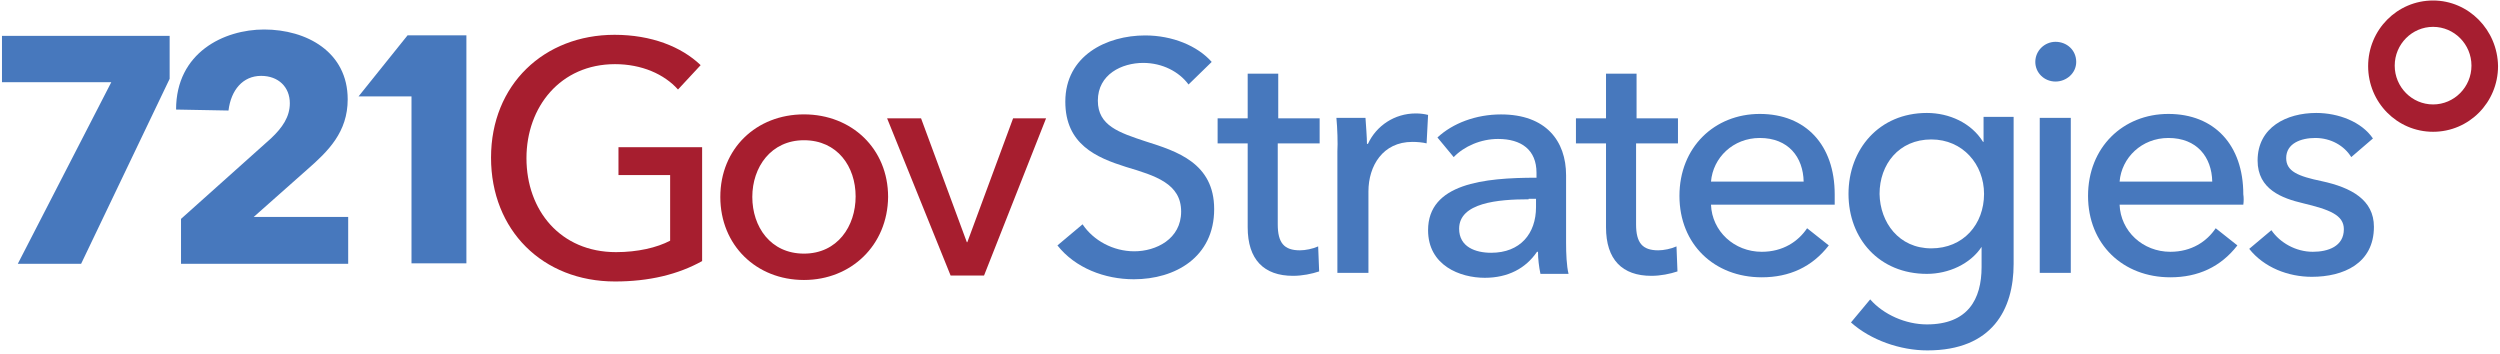 <?xml version="1.0" encoding="UTF-8"?>
<svg xmlns="http://www.w3.org/2000/svg" xmlns:xlink="http://www.w3.org/1999/xlink" width="381px" height="54px" viewBox="0 0 381 54" version="1.1">
  <!-- Generator: Sketch 61.1 (89650) - https://sketch.com/ -->
  <title>Menu Bar</title>
  <desc>Created with Sketch.</desc>
  <g id="HOMEPAGE" stroke="none" stroke-width="1" fill="none" fill-rule="evenodd">
    <g id="Home" transform="translate(-145, -91)" fill-rule="nonzero">
      <g id="Menu-Bar" transform="translate(145, 91)">
        <g id="721-GOV">
          <g id="Group" transform="translate(74.309, 0)">
            <g transform="translate(0, 5.305)" fill="#A71E2F">
              <path d="M29.019,8.337 C26.92,5.987 23.471,4.472 19.421,4.472 C11.098,4.472 5.924,10.989 5.924,18.796 C5.924,26.754 11.098,33.12 19.571,33.12 C22.871,33.12 25.795,32.438 27.82,31.377 L27.82,21.373 L19.946,21.373 L19.946,17.128 L32.694,17.128 L32.694,34.484 C29.019,36.531 24.595,37.592 19.421,37.592 C8.398,37.592 0.525,29.785 0.525,18.72 C0.525,7.579 8.623,4.79616347e-15 19.346,4.79616347e-15 C24.97,4.79616347e-15 29.544,1.819 32.469,4.623 L29.019,8.337 Z" id="Path"></path>
              <path d="M48.216,37.364 C40.942,37.364 35.468,32.059 35.468,24.707 C35.468,17.356 40.942,12.126 48.216,12.126 C55.489,12.126 61.038,17.356 61.038,24.707 C60.963,32.059 55.414,37.364 48.216,37.364 Z M48.216,16.067 C43.192,16.067 40.342,20.16 40.342,24.707 C40.342,29.255 43.117,33.347 48.216,33.347 C53.315,33.347 56.089,29.179 56.089,24.632 C56.089,20.084 53.315,16.067 48.216,16.067 Z" id="Shape"></path>
              <polygon id="Path" points="75.661 36.682 70.562 36.682 60.888 12.733 66.062 12.733 73.036 31.604 73.111 31.604 80.085 12.733 85.109 12.733"></polygon>
            </g>
            <path d="M296.493,15.916 C293.269,15.916 290.645,13.263 290.645,10.004 C290.645,6.745 293.269,4.093 296.493,4.093 C299.718,4.093 302.342,6.745 302.342,10.004 C302.342,13.263 299.718,15.916 296.493,15.916 L296.493,15.916 Z M296.493,0.076 C291.019,0.076 286.595,4.547 286.595,10.08 C286.595,15.613 291.019,20.084 296.493,20.084 C301.967,20.084 306.392,15.613 306.392,10.08 C306.317,4.547 301.892,0.076 296.493,0.076 L296.493,0.076 Z" id="Shape" fill="#A61E30"></path>
          </g>
          <g id="Group" transform="translate(160.777, 5.4)" fill="#4778BD">
            <path d="M20.356,7.477 C18.929,5.533 16.375,4.187 13.446,4.187 C10.216,4.187 6.535,5.907 6.535,9.944 C6.535,13.758 9.765,14.804 13.821,16.15 C18.553,17.646 24.262,19.44 24.262,26.468 C24.262,33.796 18.328,37.16 12.018,37.16 C7.587,37.16 3.08,35.441 0.376,32.001 L4.206,28.786 C5.859,31.254 8.864,32.898 12.094,32.898 C15.399,32.898 19.229,31.029 19.229,26.842 C19.229,22.58 15.323,21.384 10.817,20.038 C6.31,18.618 1.577,16.599 1.577,10.094 C1.577,3.066 7.887,4.79616347e-15 13.746,4.79616347e-15 C17.877,4.79616347e-15 21.708,1.57 23.887,4.038 L20.356,7.477 Z" id="Path"></path>
            <path d="M40.262,16.449 L33.952,16.449 L33.952,28.786 C33.952,31.627 34.929,32.749 37.332,32.749 C38.158,32.749 39.285,32.525 40.111,32.151 L40.262,35.964 C39.135,36.338 37.708,36.637 36.281,36.637 C31.849,36.637 29.37,34.17 29.37,29.235 L29.37,16.449 L24.788,16.449 L24.788,12.636 L29.37,12.636 L29.37,5.832 L34.027,5.832 L34.027,12.636 L40.337,12.636 L40.337,16.449 L40.262,16.449 Z" id="Path"></path>
            <path d="M42.891,12.561 L47.323,12.561 C47.398,13.758 47.548,15.552 47.548,16.524 L47.698,16.524 C48.975,13.758 51.754,11.888 54.984,11.888 C55.66,11.888 56.261,11.963 56.862,12.113 L56.637,16.449 C56.036,16.3 55.21,16.225 54.458,16.225 C49.952,16.225 47.773,19.889 47.773,23.777 L47.773,36.188 L43.041,36.188 L43.041,17.646 C43.116,16.449 43.041,14.131 42.891,12.561 Z" id="Path"></path>
            <path d="M73.387,20.935 C73.387,17.421 71.059,15.776 67.528,15.776 C64.899,15.776 62.346,16.898 60.768,18.543 L58.289,15.552 C60.618,13.384 64.148,12.038 67.979,12.038 C74.815,12.038 77.894,16.075 77.894,21.309 L77.894,31.627 C77.894,33.198 77.969,35.142 78.27,36.338 L73.988,36.338 C73.763,35.291 73.613,34.02 73.613,32.973 L73.463,32.973 C71.735,35.515 69.031,36.936 65.5,36.936 C61.745,36.936 56.862,35.067 56.862,29.683 C56.862,22.58 65.35,21.683 73.387,21.683 L73.387,20.935 L73.387,20.935 Z M72.186,24.973 C67.528,24.973 61.594,25.496 61.594,29.459 C61.594,32.226 64.073,33.123 66.477,33.123 C70.909,33.123 73.312,30.207 73.312,26.169 L73.312,24.898 L72.186,24.898 L72.186,24.973 Z" id="Shape"></path>
            <path d="M94.87,16.449 L88.561,16.449 L88.561,28.786 C88.561,31.627 89.537,32.749 91.941,32.749 C92.767,32.749 93.894,32.525 94.72,32.151 L94.87,35.964 C93.744,36.338 92.316,36.637 90.889,36.637 C86.457,36.637 83.979,34.17 83.979,29.235 L83.979,16.449 L79.397,16.449 L79.397,12.636 L83.979,12.636 L83.979,5.832 L88.636,5.832 L88.636,12.636 L94.946,12.636 L94.946,16.449 L94.87,16.449 Z" id="Path"></path>
            <path d="M118.832,25.795 L99.978,25.795 C100.128,29.833 103.509,32.973 107.715,32.973 C110.945,32.973 113.274,31.403 114.626,29.384 L117.931,32.001 C115.377,35.291 111.922,36.861 107.715,36.861 C100.504,36.861 95.171,31.852 95.171,24.45 C95.171,17.047 100.504,11.963 107.415,11.963 C114.4,11.963 118.832,16.674 118.832,24.225 C118.832,24.674 118.832,25.272 118.832,25.795 Z M114.1,22.281 C114.025,18.543 111.771,15.627 107.415,15.627 C103.358,15.627 100.279,18.618 99.978,22.281 L114.1,22.281 Z" id="Shape"></path>
            <path d="M124.24,40.226 C126.269,42.544 129.649,44.039 132.879,44.039 C139.113,44.039 141.216,40.226 141.216,35.291 L141.216,32.226 L141.216,32.226 C139.489,34.842 136.184,36.338 132.879,36.338 C125.592,36.338 120.935,30.954 120.935,24.15 C120.935,17.346 125.592,11.814 132.879,11.814 C136.259,11.814 139.639,13.309 141.442,16.225 L141.517,16.225 L141.517,12.412 L146.099,12.412 L146.099,34.842 C146.099,41.721 142.869,48.002 132.954,48.002 C128.822,48.002 124.316,46.432 121.311,43.74 L124.24,40.226 Z M133.555,32.45 C138.437,32.45 141.592,28.786 141.592,24.15 C141.592,19.664 138.362,15.851 133.555,15.851 C128.597,15.851 125.668,19.664 125.668,24.15 C125.743,28.487 128.597,32.45 133.555,32.45 Z" id="Shape"></path>
            <path d="M152.484,7.028 C150.756,7.028 149.404,5.682 149.404,4.038 C149.404,2.318 150.831,0.972 152.484,0.972 C154.211,0.972 155.639,2.243 155.639,4.038 C155.639,5.757 154.136,7.028 152.484,7.028 Z M154.812,36.188 L150.08,36.188 L150.08,12.561 L154.812,12.561 L154.812,36.188 Z" id="Shape"></path>
            <path d="M181.103,25.795 L162.249,25.795 C162.399,29.833 165.779,32.973 169.986,32.973 C173.215,32.973 175.544,31.403 176.896,29.384 L180.201,32.001 C177.647,35.291 174.192,36.861 169.986,36.861 C162.774,36.861 157.441,31.852 157.441,24.45 C157.441,17.047 162.774,11.963 169.685,11.963 C176.671,11.963 181.103,16.674 181.103,24.225 C181.178,24.674 181.178,25.272 181.103,25.795 Z M176.37,22.281 C176.295,18.543 174.042,15.627 169.685,15.627 C165.629,15.627 162.549,18.618 162.249,22.281 L176.37,22.281 Z" id="Shape"></path>
            <path d="M197.553,18.543 C196.501,16.823 194.473,15.627 192.069,15.627 C189.891,15.627 187.638,16.449 187.638,18.692 C187.638,20.711 189.44,21.459 193.046,22.206 C197.553,23.178 201.008,25.048 201.008,29.16 C201.008,34.768 196.351,36.786 191.544,36.786 C187.938,36.786 184.257,35.366 182.004,32.525 L185.384,29.683 C186.661,31.553 189.065,32.973 191.694,32.973 C194.022,32.973 196.426,32.151 196.426,29.534 C196.426,27.366 194.248,26.543 190.191,25.571 C187.037,24.823 183.281,23.478 183.281,19.066 C183.281,13.982 187.713,11.814 192.22,11.814 C195.6,11.814 199.13,13.159 200.858,15.702 L197.553,18.543 Z" id="Path"></path>
          </g>
          <g id="Group" transform="translate(0, 4.05)" fill="#4778BD">
            <polygon id="Path" points="12.362 36.152 2.714 36.152 16.959 8.48 0.302 8.48 0.302 1.413 25.854 1.413 25.854 7.959"></polygon>
            <path d="M27.587,36.152 L27.587,29.309 L41.306,17.035 C43.039,15.398 44.17,13.762 44.17,11.679 C44.17,9.224 42.436,7.513 39.798,7.513 C37.009,7.513 35.2,9.67 34.823,12.795 L26.834,12.646 C26.834,3.943 34.145,0.446 40.25,0.446 C46.733,0.446 52.989,3.868 52.989,11.084 C52.989,16.068 50.049,18.969 46.808,21.796 L38.667,29.011 L53.064,29.011 L53.064,36.152 L27.587,36.152 Z" id="Path"></path>
            <polygon id="Path" points="62.712 36.152 62.712 10.637 62.712 10.637 54.647 10.637 62.109 1.339 71.079 1.339 71.079 36.078 62.712 36.078"></polygon>
          </g>
        </g>
      </g>
    </g>
  </g>
</svg>
